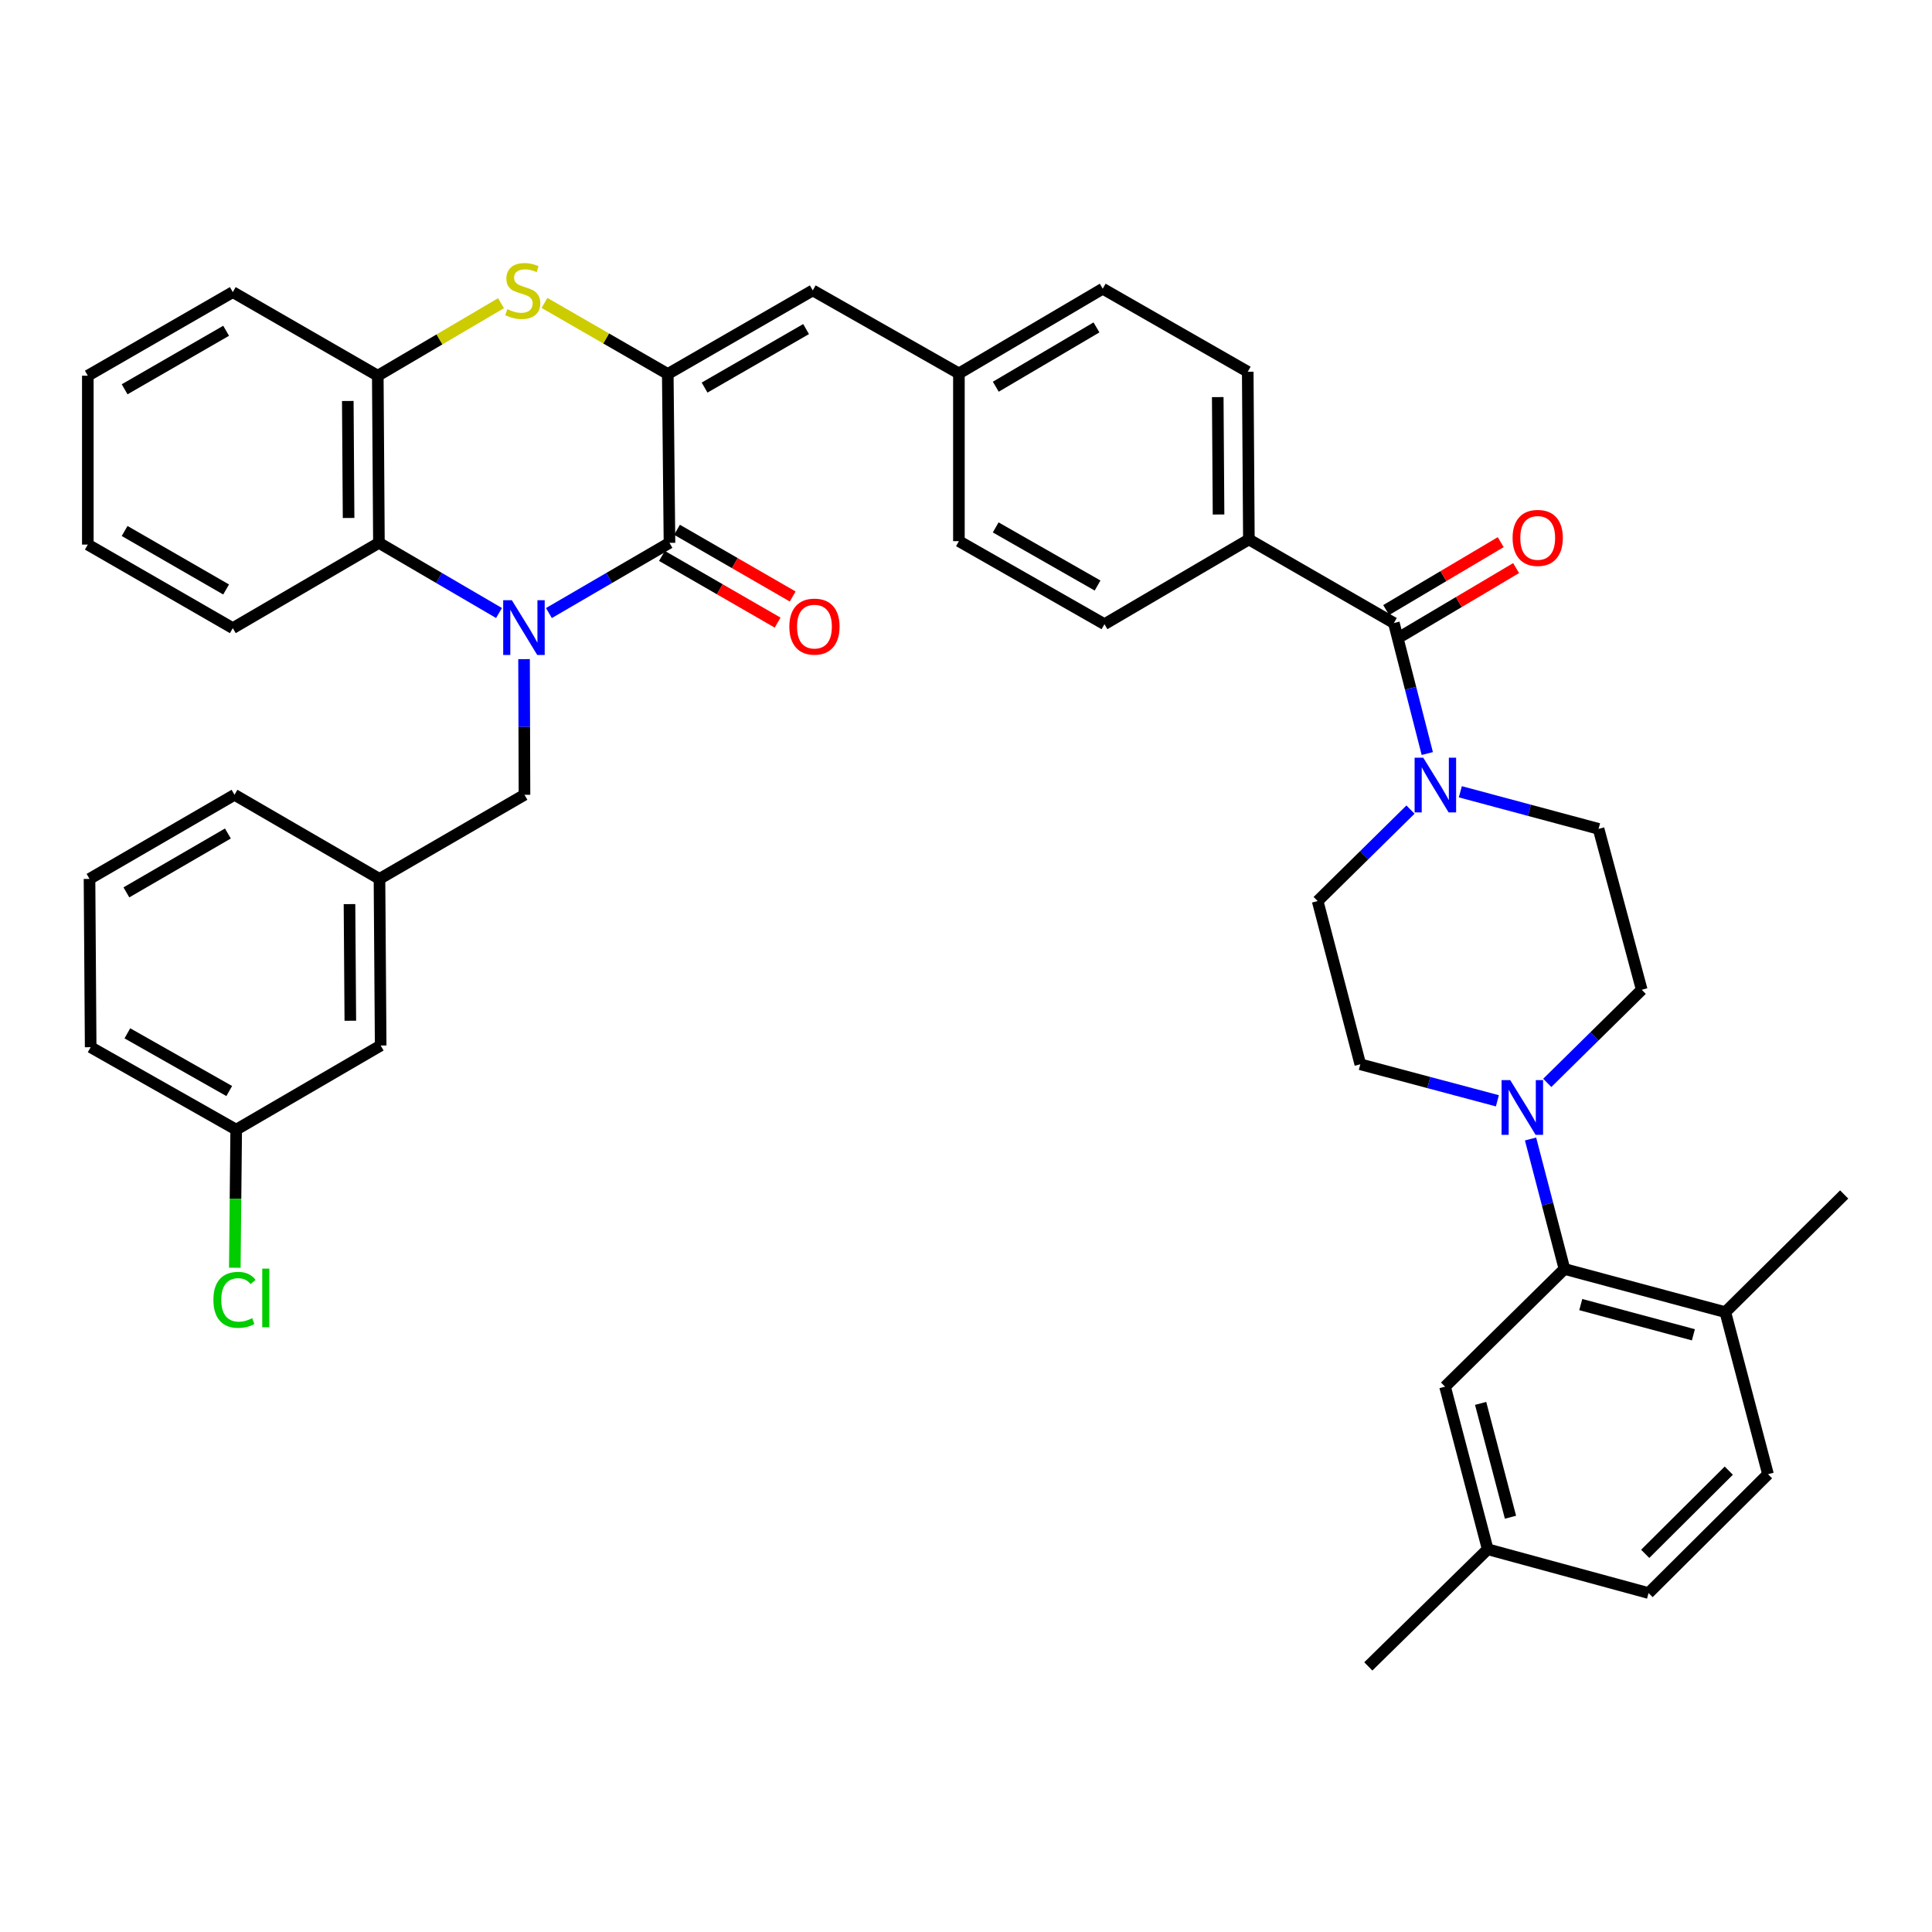 <?xml version='1.0' encoding='iso-8859-1'?>
<svg version='1.1' baseProfile='full'
              xmlns='http://www.w3.org/2000/svg'
                      xmlns:rdkit='http://www.rdkit.org/xml'
                      xmlns:xlink='http://www.w3.org/1999/xlink'
                  xml:space='preserve'
width='1000px' height='1000px' viewBox='0 0 1000 1000'>
<!-- END OF HEADER -->
<rect style='opacity:1.0;fill:#FFFFFF;stroke:none' width='1000' height='1000' x='0' y='0'> </rect>
<path class='bond-0' d='M 284.115,317.317 L 315.319,299.146' style='fill:none;fill-rule:evenodd;stroke:#0000FF;stroke-width:6px;stroke-linecap:butt;stroke-linejoin:miter;stroke-opacity:1' />
<path class='bond-0' d='M 315.319,299.146 L 346.522,280.976' style='fill:none;fill-rule:evenodd;stroke:#000000;stroke-width:6px;stroke-linecap:butt;stroke-linejoin:miter;stroke-opacity:1' />
<path class='bond-3' d='M 258.283,317.294 L 227.207,299.135' style='fill:none;fill-rule:evenodd;stroke:#0000FF;stroke-width:6px;stroke-linecap:butt;stroke-linejoin:miter;stroke-opacity:1' />
<path class='bond-3' d='M 227.207,299.135 L 196.131,280.976' style='fill:none;fill-rule:evenodd;stroke:#000000;stroke-width:6px;stroke-linecap:butt;stroke-linejoin:miter;stroke-opacity:1' />
<path class='bond-10' d='M 271.249,341.164 L 271.361,376.272' style='fill:none;fill-rule:evenodd;stroke:#0000FF;stroke-width:6px;stroke-linecap:butt;stroke-linejoin:miter;stroke-opacity:1' />
<path class='bond-10' d='M 271.361,376.272 L 271.474,411.381' style='fill:none;fill-rule:evenodd;stroke:#000000;stroke-width:6px;stroke-linecap:butt;stroke-linejoin:miter;stroke-opacity:1' />
<path class='bond-1' d='M 346.522,280.976 L 345.637,193.576' style='fill:none;fill-rule:evenodd;stroke:#000000;stroke-width:6px;stroke-linecap:butt;stroke-linejoin:miter;stroke-opacity:1' />
<path class='bond-12' d='M 342.622,287.738 L 372.558,305.003' style='fill:none;fill-rule:evenodd;stroke:#000000;stroke-width:6px;stroke-linecap:butt;stroke-linejoin:miter;stroke-opacity:1' />
<path class='bond-12' d='M 372.558,305.003 L 402.495,322.267' style='fill:none;fill-rule:evenodd;stroke:#FF0000;stroke-width:6px;stroke-linecap:butt;stroke-linejoin:miter;stroke-opacity:1' />
<path class='bond-12' d='M 350.422,274.213 L 380.358,291.477' style='fill:none;fill-rule:evenodd;stroke:#000000;stroke-width:6px;stroke-linecap:butt;stroke-linejoin:miter;stroke-opacity:1' />
<path class='bond-12' d='M 380.358,291.477 L 410.295,308.742' style='fill:none;fill-rule:evenodd;stroke:#FF0000;stroke-width:6px;stroke-linecap:butt;stroke-linejoin:miter;stroke-opacity:1' />
<path class='bond-9' d='M 345.637,193.576 L 420.685,150.31' style='fill:none;fill-rule:evenodd;stroke:#000000;stroke-width:6px;stroke-linecap:butt;stroke-linejoin:miter;stroke-opacity:1' />
<path class='bond-9' d='M 364.692,200.613 L 417.226,170.326' style='fill:none;fill-rule:evenodd;stroke:#000000;stroke-width:6px;stroke-linecap:butt;stroke-linejoin:miter;stroke-opacity:1' />
<path class='bond-41' d='M 345.637,193.576 L 313.732,175.184' style='fill:none;fill-rule:evenodd;stroke:#000000;stroke-width:6px;stroke-linecap:butt;stroke-linejoin:miter;stroke-opacity:1' />
<path class='bond-41' d='M 313.732,175.184 L 281.826,156.793' style='fill:none;fill-rule:evenodd;stroke:#CCCC00;stroke-width:6px;stroke-linecap:butt;stroke-linejoin:miter;stroke-opacity:1' />
<path class='bond-2' d='M 259.324,156.933 L 227.433,175.697' style='fill:none;fill-rule:evenodd;stroke:#CCCC00;stroke-width:6px;stroke-linecap:butt;stroke-linejoin:miter;stroke-opacity:1' />
<path class='bond-2' d='M 227.433,175.697 L 195.541,194.461' style='fill:none;fill-rule:evenodd;stroke:#000000;stroke-width:6px;stroke-linecap:butt;stroke-linejoin:miter;stroke-opacity:1' />
<path class='bond-7' d='M 196.131,280.976 L 195.541,194.461' style='fill:none;fill-rule:evenodd;stroke:#000000;stroke-width:6px;stroke-linecap:butt;stroke-linejoin:miter;stroke-opacity:1' />
<path class='bond-7' d='M 180.43,268.105 L 180.017,207.545' style='fill:none;fill-rule:evenodd;stroke:#000000;stroke-width:6px;stroke-linecap:butt;stroke-linejoin:miter;stroke-opacity:1' />
<path class='bond-32' d='M 196.131,280.976 L 120.494,325.127' style='fill:none;fill-rule:evenodd;stroke:#000000;stroke-width:6px;stroke-linecap:butt;stroke-linejoin:miter;stroke-opacity:1' />
<path class='bond-4' d='M 721.465,322.481 L 646.418,279.215' style='fill:none;fill-rule:evenodd;stroke:#000000;stroke-width:6px;stroke-linecap:butt;stroke-linejoin:miter;stroke-opacity:1' />
<path class='bond-5' d='M 721.465,322.481 L 730.114,356.253' style='fill:none;fill-rule:evenodd;stroke:#000000;stroke-width:6px;stroke-linecap:butt;stroke-linejoin:miter;stroke-opacity:1' />
<path class='bond-5' d='M 730.114,356.253 L 738.762,390.026' style='fill:none;fill-rule:evenodd;stroke:#0000FF;stroke-width:6px;stroke-linecap:butt;stroke-linejoin:miter;stroke-opacity:1' />
<path class='bond-19' d='M 725.447,329.196 L 755.09,311.62' style='fill:none;fill-rule:evenodd;stroke:#000000;stroke-width:6px;stroke-linecap:butt;stroke-linejoin:miter;stroke-opacity:1' />
<path class='bond-19' d='M 755.09,311.62 L 784.732,294.045' style='fill:none;fill-rule:evenodd;stroke:#FF0000;stroke-width:6px;stroke-linecap:butt;stroke-linejoin:miter;stroke-opacity:1' />
<path class='bond-19' d='M 717.484,315.766 L 747.127,298.19' style='fill:none;fill-rule:evenodd;stroke:#000000;stroke-width:6px;stroke-linecap:butt;stroke-linejoin:miter;stroke-opacity:1' />
<path class='bond-19' d='M 747.127,298.19 L 776.769,280.615' style='fill:none;fill-rule:evenodd;stroke:#FF0000;stroke-width:6px;stroke-linecap:butt;stroke-linejoin:miter;stroke-opacity:1' />
<path class='bond-14' d='M 730.064,419.042 L 706.04,442.717' style='fill:none;fill-rule:evenodd;stroke:#0000FF;stroke-width:6px;stroke-linecap:butt;stroke-linejoin:miter;stroke-opacity:1' />
<path class='bond-14' d='M 706.04,442.717 L 682.016,466.392' style='fill:none;fill-rule:evenodd;stroke:#000000;stroke-width:6px;stroke-linecap:butt;stroke-linejoin:miter;stroke-opacity:1' />
<path class='bond-15' d='M 755.869,409.818 L 791.644,419.417' style='fill:none;fill-rule:evenodd;stroke:#0000FF;stroke-width:6px;stroke-linecap:butt;stroke-linejoin:miter;stroke-opacity:1' />
<path class='bond-15' d='M 791.644,419.417 L 827.419,429.015' style='fill:none;fill-rule:evenodd;stroke:#000000;stroke-width:6px;stroke-linecap:butt;stroke-linejoin:miter;stroke-opacity:1' />
<path class='bond-6' d='M 800.862,560.498 L 825.312,536.401' style='fill:none;fill-rule:evenodd;stroke:#0000FF;stroke-width:6px;stroke-linecap:butt;stroke-linejoin:miter;stroke-opacity:1' />
<path class='bond-6' d='M 825.312,536.401 L 849.763,512.304' style='fill:none;fill-rule:evenodd;stroke:#000000;stroke-width:6px;stroke-linecap:butt;stroke-linejoin:miter;stroke-opacity:1' />
<path class='bond-8' d='M 792.209,589.541 L 800.984,623.181' style='fill:none;fill-rule:evenodd;stroke:#0000FF;stroke-width:6px;stroke-linecap:butt;stroke-linejoin:miter;stroke-opacity:1' />
<path class='bond-8' d='M 800.984,623.181 L 809.758,656.822' style='fill:none;fill-rule:evenodd;stroke:#000000;stroke-width:6px;stroke-linecap:butt;stroke-linejoin:miter;stroke-opacity:1' />
<path class='bond-45' d='M 775.042,569.78 L 739.567,560.324' style='fill:none;fill-rule:evenodd;stroke:#0000FF;stroke-width:6px;stroke-linecap:butt;stroke-linejoin:miter;stroke-opacity:1' />
<path class='bond-45' d='M 739.567,560.324 L 704.091,550.868' style='fill:none;fill-rule:evenodd;stroke:#000000;stroke-width:6px;stroke-linecap:butt;stroke-linejoin:miter;stroke-opacity:1' />
<path class='bond-33' d='M 195.541,194.461 L 120.494,151.195' style='fill:none;fill-rule:evenodd;stroke:#000000;stroke-width:6px;stroke-linecap:butt;stroke-linejoin:miter;stroke-opacity:1' />
<path class='bond-13' d='M 809.758,656.822 L 893.029,679.166' style='fill:none;fill-rule:evenodd;stroke:#000000;stroke-width:6px;stroke-linecap:butt;stroke-linejoin:miter;stroke-opacity:1' />
<path class='bond-13' d='M 818.203,675.253 L 876.492,690.894' style='fill:none;fill-rule:evenodd;stroke:#000000;stroke-width:6px;stroke-linecap:butt;stroke-linejoin:miter;stroke-opacity:1' />
<path class='bond-18' d='M 809.758,656.822 L 747.956,717.731' style='fill:none;fill-rule:evenodd;stroke:#000000;stroke-width:6px;stroke-linecap:butt;stroke-linejoin:miter;stroke-opacity:1' />
<path class='bond-21' d='M 420.685,150.31 L 496.331,193.29' style='fill:none;fill-rule:evenodd;stroke:#000000;stroke-width:6px;stroke-linecap:butt;stroke-linejoin:miter;stroke-opacity:1' />
<path class='bond-20' d='M 271.474,411.381 L 196.417,454.916' style='fill:none;fill-rule:evenodd;stroke:#000000;stroke-width:6px;stroke-linecap:butt;stroke-linejoin:miter;stroke-opacity:1' />
<path class='bond-11' d='M 646.418,279.215 L 645.828,192.414' style='fill:none;fill-rule:evenodd;stroke:#000000;stroke-width:6px;stroke-linecap:butt;stroke-linejoin:miter;stroke-opacity:1' />
<path class='bond-11' d='M 630.716,266.301 L 630.303,205.54' style='fill:none;fill-rule:evenodd;stroke:#000000;stroke-width:6px;stroke-linecap:butt;stroke-linejoin:miter;stroke-opacity:1' />
<path class='bond-44' d='M 646.418,279.215 L 571.665,323.079' style='fill:none;fill-rule:evenodd;stroke:#000000;stroke-width:6px;stroke-linecap:butt;stroke-linejoin:miter;stroke-opacity:1' />
<path class='bond-24' d='M 893.029,679.166 L 915.105,763.044' style='fill:none;fill-rule:evenodd;stroke:#000000;stroke-width:6px;stroke-linecap:butt;stroke-linejoin:miter;stroke-opacity:1' />
<path class='bond-36' d='M 893.029,679.166 L 954.545,618.257' style='fill:none;fill-rule:evenodd;stroke:#000000;stroke-width:6px;stroke-linecap:butt;stroke-linejoin:miter;stroke-opacity:1' />
<path class='bond-16' d='M 682.016,466.392 L 704.091,550.868' style='fill:none;fill-rule:evenodd;stroke:#000000;stroke-width:6px;stroke-linecap:butt;stroke-linejoin:miter;stroke-opacity:1' />
<path class='bond-17' d='M 827.419,429.015 L 849.763,512.304' style='fill:none;fill-rule:evenodd;stroke:#000000;stroke-width:6px;stroke-linecap:butt;stroke-linejoin:miter;stroke-opacity:1' />
<path class='bond-26' d='M 747.956,717.731 L 770.031,801.895' style='fill:none;fill-rule:evenodd;stroke:#000000;stroke-width:6px;stroke-linecap:butt;stroke-linejoin:miter;stroke-opacity:1' />
<path class='bond-26' d='M 766.37,726.394 L 781.822,785.309' style='fill:none;fill-rule:evenodd;stroke:#000000;stroke-width:6px;stroke-linecap:butt;stroke-linejoin:miter;stroke-opacity:1' />
<path class='bond-25' d='M 196.417,454.916 L 197.033,541.153' style='fill:none;fill-rule:evenodd;stroke:#000000;stroke-width:6px;stroke-linecap:butt;stroke-linejoin:miter;stroke-opacity:1' />
<path class='bond-25' d='M 180.897,467.963 L 181.328,528.329' style='fill:none;fill-rule:evenodd;stroke:#000000;stroke-width:6px;stroke-linecap:butt;stroke-linejoin:miter;stroke-opacity:1' />
<path class='bond-35' d='M 196.417,454.916 L 121.378,411.381' style='fill:none;fill-rule:evenodd;stroke:#000000;stroke-width:6px;stroke-linecap:butt;stroke-linejoin:miter;stroke-opacity:1' />
<path class='bond-28' d='M 496.331,193.29 L 496.331,280.1' style='fill:none;fill-rule:evenodd;stroke:#000000;stroke-width:6px;stroke-linecap:butt;stroke-linejoin:miter;stroke-opacity:1' />
<path class='bond-29' d='M 496.331,193.29 L 570.771,149.434' style='fill:none;fill-rule:evenodd;stroke:#000000;stroke-width:6px;stroke-linecap:butt;stroke-linejoin:miter;stroke-opacity:1' />
<path class='bond-29' d='M 515.422,200.164 L 567.531,169.465' style='fill:none;fill-rule:evenodd;stroke:#000000;stroke-width:6px;stroke-linecap:butt;stroke-linejoin:miter;stroke-opacity:1' />
<path class='bond-22' d='M 571.665,323.079 L 496.331,280.1' style='fill:none;fill-rule:evenodd;stroke:#000000;stroke-width:6px;stroke-linecap:butt;stroke-linejoin:miter;stroke-opacity:1' />
<path class='bond-22' d='M 568.102,303.071 L 515.368,272.985' style='fill:none;fill-rule:evenodd;stroke:#000000;stroke-width:6px;stroke-linecap:butt;stroke-linejoin:miter;stroke-opacity:1' />
<path class='bond-23' d='M 645.828,192.414 L 570.771,149.434' style='fill:none;fill-rule:evenodd;stroke:#000000;stroke-width:6px;stroke-linecap:butt;stroke-linejoin:miter;stroke-opacity:1' />
<path class='bond-46' d='M 915.105,763.044 L 853.293,824.56' style='fill:none;fill-rule:evenodd;stroke:#000000;stroke-width:6px;stroke-linecap:butt;stroke-linejoin:miter;stroke-opacity:1' />
<path class='bond-46' d='M 894.819,761.205 L 851.551,804.266' style='fill:none;fill-rule:evenodd;stroke:#000000;stroke-width:6px;stroke-linecap:butt;stroke-linejoin:miter;stroke-opacity:1' />
<path class='bond-27' d='M 197.033,541.153 L 122.254,584.706' style='fill:none;fill-rule:evenodd;stroke:#000000;stroke-width:6px;stroke-linecap:butt;stroke-linejoin:miter;stroke-opacity:1' />
<path class='bond-30' d='M 770.031,801.895 L 853.293,824.56' style='fill:none;fill-rule:evenodd;stroke:#000000;stroke-width:6px;stroke-linecap:butt;stroke-linejoin:miter;stroke-opacity:1' />
<path class='bond-38' d='M 770.031,801.895 L 708.229,862.526' style='fill:none;fill-rule:evenodd;stroke:#000000;stroke-width:6px;stroke-linecap:butt;stroke-linejoin:miter;stroke-opacity:1' />
<path class='bond-31' d='M 122.254,584.706 L 121.895,620.443' style='fill:none;fill-rule:evenodd;stroke:#000000;stroke-width:6px;stroke-linecap:butt;stroke-linejoin:miter;stroke-opacity:1' />
<path class='bond-31' d='M 121.895,620.443 L 121.536,656.181' style='fill:none;fill-rule:evenodd;stroke:#00CC00;stroke-width:6px;stroke-linecap:butt;stroke-linejoin:miter;stroke-opacity:1' />
<path class='bond-43' d='M 122.254,584.706 L 46.929,542.029' style='fill:none;fill-rule:evenodd;stroke:#000000;stroke-width:6px;stroke-linecap:butt;stroke-linejoin:miter;stroke-opacity:1' />
<path class='bond-43' d='M 118.652,564.72 L 65.924,534.846' style='fill:none;fill-rule:evenodd;stroke:#000000;stroke-width:6px;stroke-linecap:butt;stroke-linejoin:miter;stroke-opacity:1' />
<path class='bond-39' d='M 120.494,325.127 L 45.455,281.878' style='fill:none;fill-rule:evenodd;stroke:#000000;stroke-width:6px;stroke-linecap:butt;stroke-linejoin:miter;stroke-opacity:1' />
<path class='bond-39' d='M 117.034,305.112 L 64.507,274.838' style='fill:none;fill-rule:evenodd;stroke:#000000;stroke-width:6px;stroke-linecap:butt;stroke-linejoin:miter;stroke-opacity:1' />
<path class='bond-42' d='M 120.494,151.195 L 45.455,194.461' style='fill:none;fill-rule:evenodd;stroke:#000000;stroke-width:6px;stroke-linecap:butt;stroke-linejoin:miter;stroke-opacity:1' />
<path class='bond-42' d='M 117.037,171.211 L 64.509,201.497' style='fill:none;fill-rule:evenodd;stroke:#000000;stroke-width:6px;stroke-linecap:butt;stroke-linejoin:miter;stroke-opacity:1' />
<path class='bond-34' d='M 46.331,454.916 L 121.378,411.381' style='fill:none;fill-rule:evenodd;stroke:#000000;stroke-width:6px;stroke-linecap:butt;stroke-linejoin:miter;stroke-opacity:1' />
<path class='bond-34' d='M 65.422,461.891 L 117.956,431.417' style='fill:none;fill-rule:evenodd;stroke:#000000;stroke-width:6px;stroke-linecap:butt;stroke-linejoin:miter;stroke-opacity:1' />
<path class='bond-37' d='M 46.331,454.916 L 46.929,542.029' style='fill:none;fill-rule:evenodd;stroke:#000000;stroke-width:6px;stroke-linecap:butt;stroke-linejoin:miter;stroke-opacity:1' />
<path class='bond-40' d='M 45.455,281.878 L 45.455,194.461' style='fill:none;fill-rule:evenodd;stroke:#000000;stroke-width:6px;stroke-linecap:butt;stroke-linejoin:miter;stroke-opacity:1' />
<path  class='atom-0' d='M 264.936 310.68
L 274.216 325.68
Q 275.136 327.16, 276.616 329.84
Q 278.096 332.52, 278.176 332.68
L 278.176 310.68
L 281.936 310.68
L 281.936 339
L 278.056 339
L 268.096 322.6
Q 266.936 320.68, 265.696 318.48
Q 264.496 316.28, 264.136 315.6
L 264.136 339
L 260.456 339
L 260.456 310.68
L 264.936 310.68
' fill='#0000FF'/>
<path  class='atom-3' d='M 262.58 160.03
Q 262.9 160.15, 264.22 160.71
Q 265.54 161.27, 266.98 161.63
Q 268.46 161.95, 269.9 161.95
Q 272.58 161.95, 274.14 160.67
Q 275.7 159.35, 275.7 157.07
Q 275.7 155.51, 274.9 154.55
Q 274.14 153.59, 272.94 153.07
Q 271.74 152.55, 269.74 151.95
Q 267.22 151.19, 265.7 150.47
Q 264.22 149.75, 263.14 148.23
Q 262.1 146.71, 262.1 144.15
Q 262.1 140.59, 264.5 138.39
Q 266.94 136.19, 271.74 136.19
Q 275.02 136.19, 278.74 137.75
L 277.82 140.83
Q 274.42 139.43, 271.86 139.43
Q 269.1 139.43, 267.58 140.59
Q 266.06 141.71, 266.1 143.67
Q 266.1 145.19, 266.86 146.11
Q 267.66 147.03, 268.78 147.55
Q 269.94 148.07, 271.86 148.67
Q 274.42 149.47, 275.94 150.27
Q 277.46 151.07, 278.54 152.71
Q 279.66 154.31, 279.66 157.07
Q 279.66 160.99, 277.02 163.11
Q 274.42 165.19, 270.06 165.19
Q 267.54 165.19, 265.62 164.63
Q 263.74 164.11, 261.5 163.19
L 262.58 160.03
' fill='#CCCC00'/>
<path  class='atom-6' d='M 736.682 392.19
L 745.962 407.19
Q 746.882 408.67, 748.362 411.35
Q 749.842 414.03, 749.922 414.19
L 749.922 392.19
L 753.682 392.19
L 753.682 420.51
L 749.802 420.51
L 739.842 404.11
Q 738.682 402.19, 737.442 399.99
Q 736.242 397.79, 735.882 397.11
L 735.882 420.51
L 732.202 420.51
L 732.202 392.19
L 736.682 392.19
' fill='#0000FF'/>
<path  class='atom-7' d='M 781.692 559.061
L 790.972 574.061
Q 791.892 575.541, 793.372 578.221
Q 794.852 580.901, 794.932 581.061
L 794.932 559.061
L 798.692 559.061
L 798.692 587.381
L 794.812 587.381
L 784.852 570.981
Q 783.692 569.061, 782.452 566.861
Q 781.252 564.661, 780.892 563.981
L 780.892 587.381
L 777.212 587.381
L 777.212 559.061
L 781.692 559.061
' fill='#0000FF'/>
<path  class='atom-13' d='M 408.561 324.33
Q 408.561 317.53, 411.921 313.73
Q 415.281 309.93, 421.561 309.93
Q 427.841 309.93, 431.201 313.73
Q 434.561 317.53, 434.561 324.33
Q 434.561 331.21, 431.161 335.13
Q 427.761 339.01, 421.561 339.01
Q 415.321 339.01, 411.921 335.13
Q 408.561 331.25, 408.561 324.33
M 421.561 335.81
Q 425.881 335.81, 428.201 332.93
Q 430.561 330.01, 430.561 324.33
Q 430.561 318.77, 428.201 315.97
Q 425.881 313.13, 421.561 313.13
Q 417.241 313.13, 414.881 315.93
Q 412.561 318.73, 412.561 324.33
Q 412.561 330.05, 414.881 332.93
Q 417.241 335.81, 421.561 335.81
' fill='#FF0000'/>
<path  class='atom-20' d='M 782.915 278.419
Q 782.915 271.619, 786.275 267.819
Q 789.635 264.019, 795.915 264.019
Q 802.195 264.019, 805.555 267.819
Q 808.915 271.619, 808.915 278.419
Q 808.915 285.299, 805.515 289.219
Q 802.115 293.099, 795.915 293.099
Q 789.675 293.099, 786.275 289.219
Q 782.915 285.339, 782.915 278.419
M 795.915 289.899
Q 800.235 289.899, 802.555 287.019
Q 804.915 284.099, 804.915 278.419
Q 804.915 272.859, 802.555 270.059
Q 800.235 267.219, 795.915 267.219
Q 791.595 267.219, 789.235 270.019
Q 786.915 272.819, 786.915 278.419
Q 786.915 284.139, 789.235 287.019
Q 791.595 289.899, 795.915 289.899
' fill='#FF0000'/>
<path  class='atom-32' d='M 110.458 672.799
Q 110.458 665.759, 113.738 662.079
Q 117.058 658.359, 123.338 658.359
Q 129.178 658.359, 132.298 662.479
L 129.658 664.639
Q 127.378 661.639, 123.338 661.639
Q 119.058 661.639, 116.778 664.519
Q 114.538 667.359, 114.538 672.799
Q 114.538 678.399, 116.858 681.279
Q 119.218 684.159, 123.778 684.159
Q 126.898 684.159, 130.538 682.279
L 131.658 685.279
Q 130.178 686.239, 127.938 686.799
Q 125.698 687.359, 123.218 687.359
Q 117.058 687.359, 113.738 683.599
Q 110.458 679.839, 110.458 672.799
' fill='#00CC00'/>
<path  class='atom-32' d='M 135.738 656.639
L 139.418 656.639
L 139.418 686.999
L 135.738 686.999
L 135.738 656.639
' fill='#00CC00'/>
</svg>
